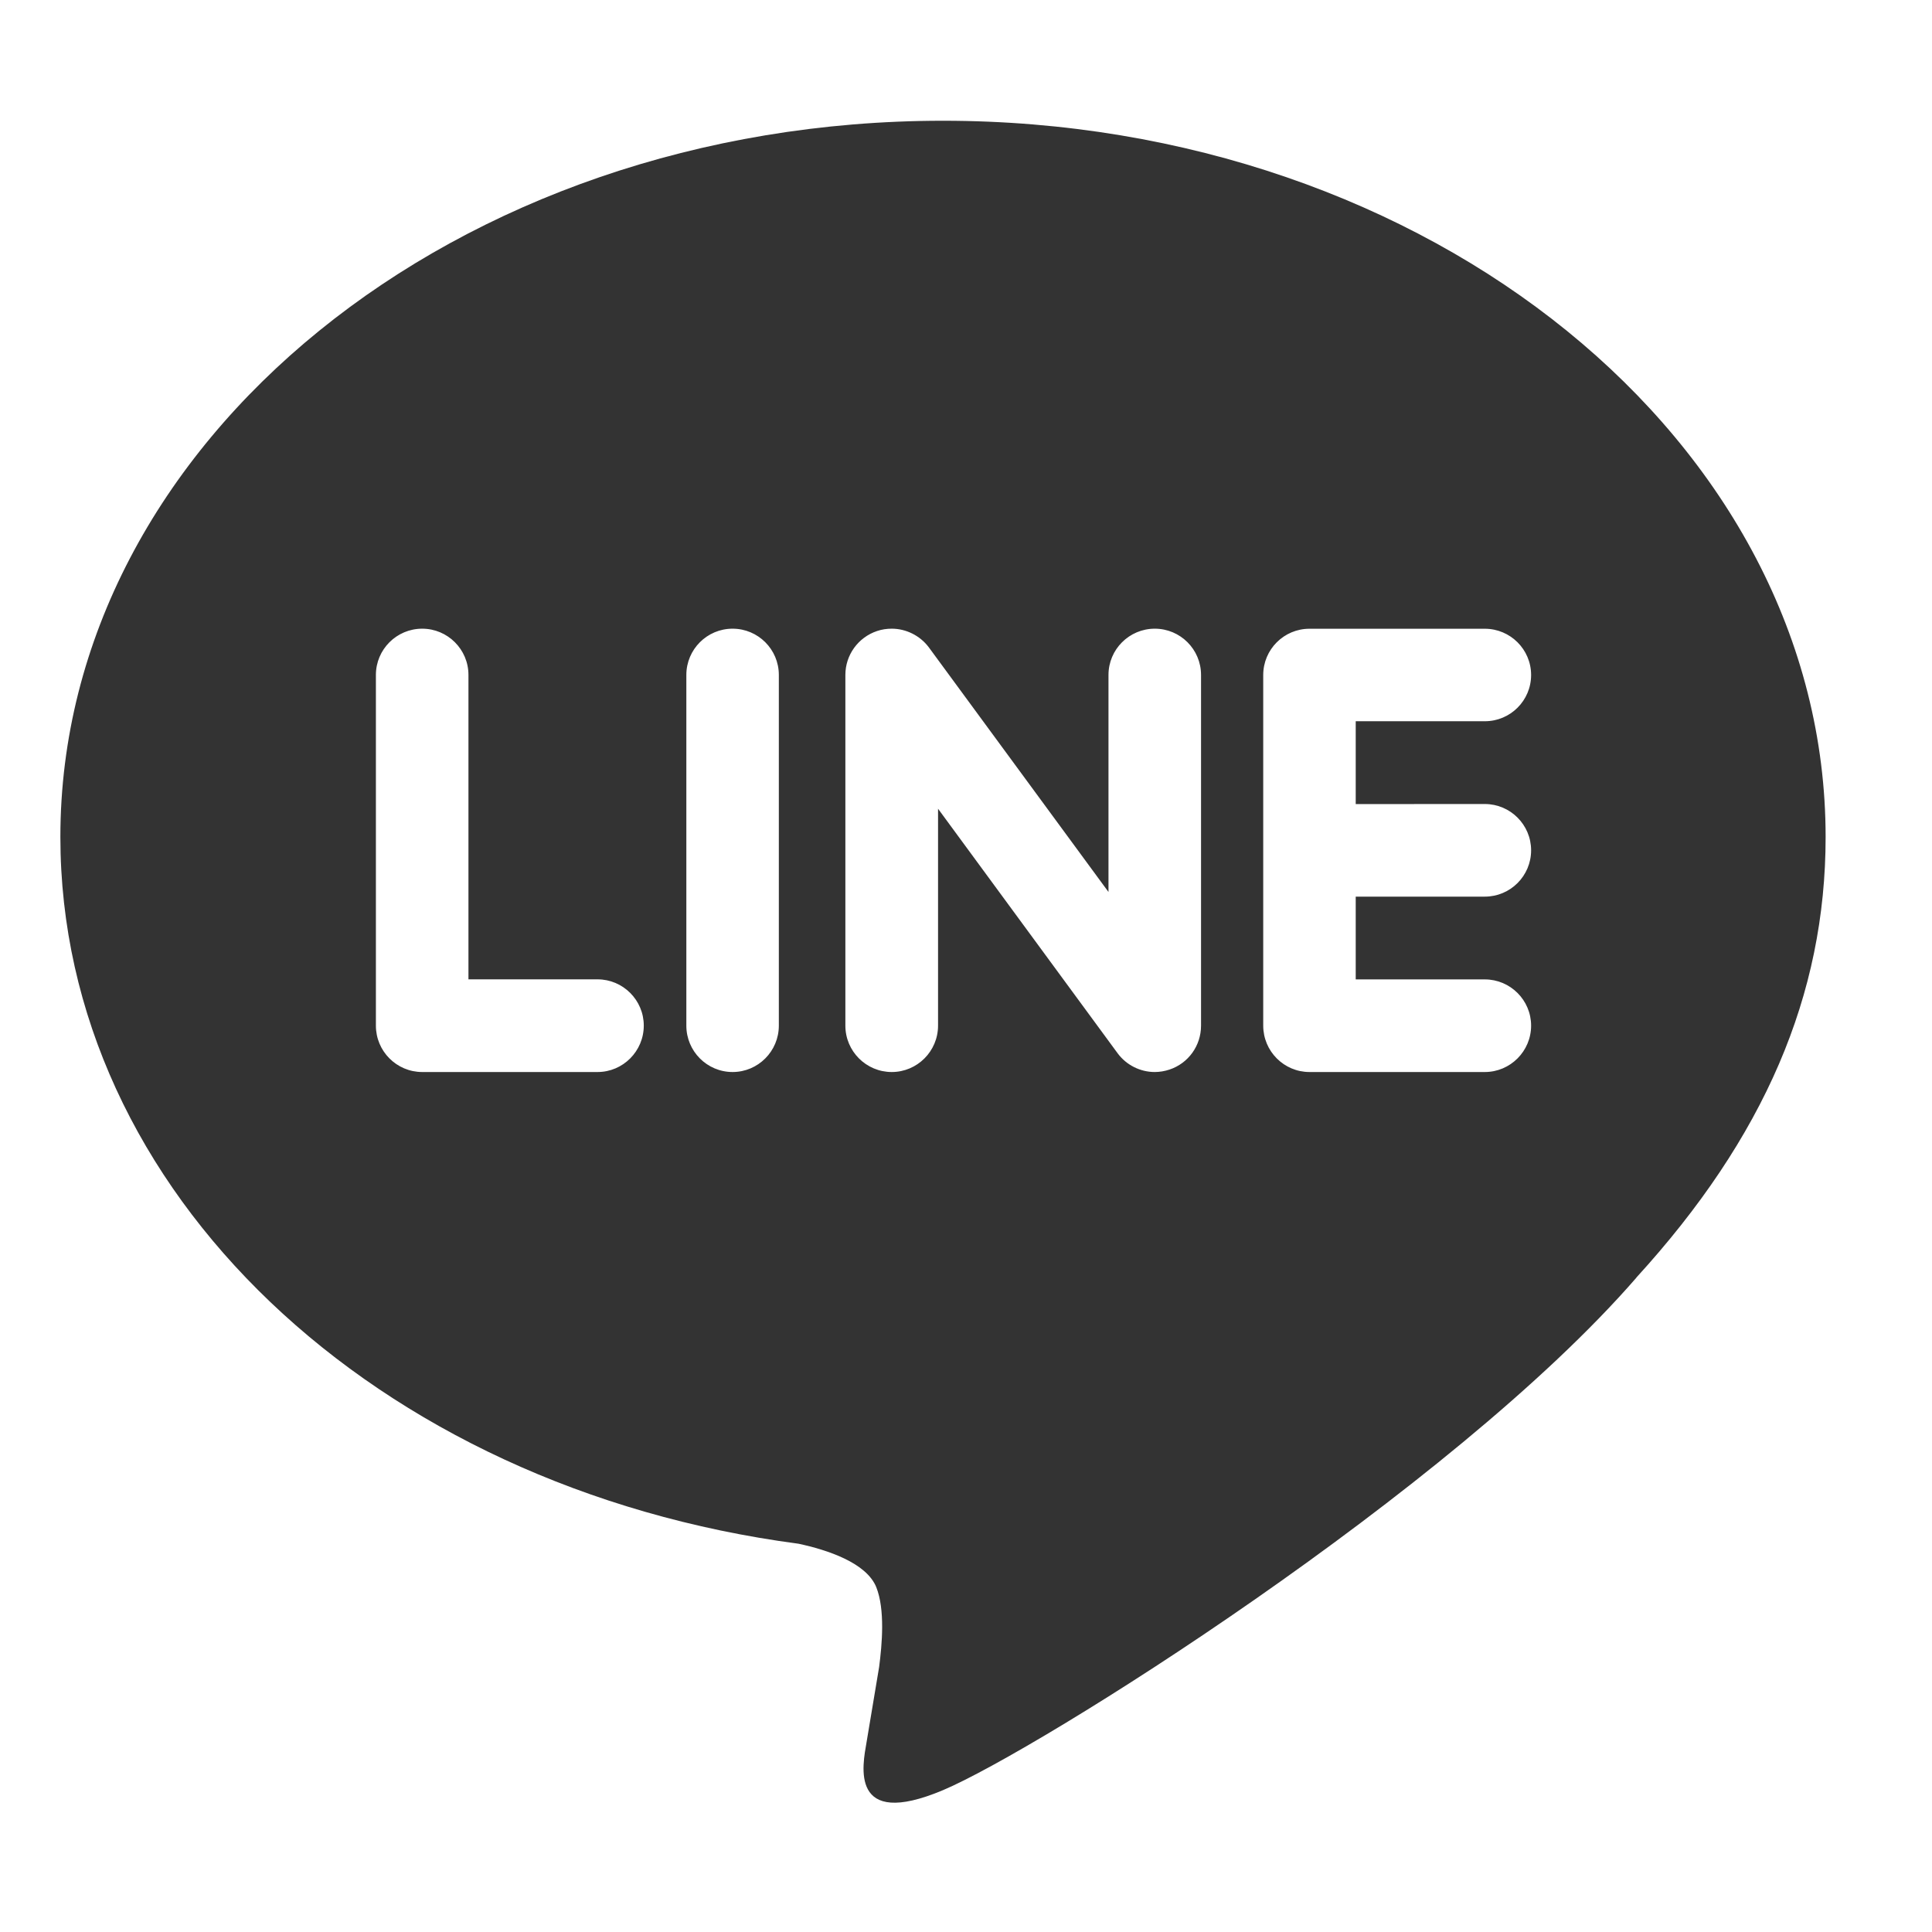 <svg width="32" height="32" viewBox="0 0 32 32" fill="none" xmlns="http://www.w3.org/2000/svg">
<path d="M30.238 13.863C30.238 7.322 23.68 2 15.619 2C7.559 2 1 7.322 1 13.863C1 19.728 6.201 24.64 13.226 25.569C13.702 25.671 14.35 25.883 14.514 26.289C14.661 26.658 14.61 27.237 14.561 27.611C14.561 27.611 14.39 28.642 14.352 28.862C14.289 29.231 14.059 30.307 15.618 29.651C17.178 28.994 24.037 24.693 27.104 21.162H27.102C29.223 18.84 30.238 16.481 30.238 13.863ZM9.897 17.756H6.993C6.57 17.756 6.226 17.412 6.226 16.988V11.179C6.226 10.756 6.57 10.413 6.993 10.413C7.415 10.413 7.759 10.756 7.759 11.179V16.221H9.897C10.319 16.221 10.663 16.565 10.663 16.987C10.663 17.411 10.319 17.756 9.897 17.756ZM12.9 16.988C12.9 17.411 12.557 17.756 12.134 17.756C11.711 17.756 11.368 17.412 11.368 16.988V11.179C11.368 10.756 11.711 10.413 12.134 10.413C12.557 10.413 12.9 10.756 12.9 11.179V16.988ZM19.893 16.988C19.893 17.32 19.683 17.612 19.369 17.716C19.29 17.742 19.207 17.756 19.126 17.756C18.886 17.756 18.657 17.641 18.514 17.449L15.537 13.395V16.988C15.537 17.411 15.193 17.756 14.77 17.756C14.347 17.756 14.002 17.412 14.002 16.988V11.179C14.002 10.849 14.213 10.557 14.526 10.452C14.605 10.425 14.687 10.413 14.77 10.413C15.008 10.413 15.238 10.528 15.382 10.719L18.36 14.774V11.179C18.36 10.756 18.704 10.413 19.127 10.413C19.55 10.413 19.893 10.756 19.893 11.179V16.988ZM24.593 13.317C25.016 13.317 25.36 13.661 25.36 14.084C25.36 14.507 25.017 14.851 24.593 14.851H22.455V16.222H24.593C25.016 16.222 25.36 16.566 25.36 16.988C25.36 17.411 25.016 17.756 24.593 17.756H21.689C21.267 17.756 20.923 17.412 20.923 16.988V14.085V14.083V11.182C20.923 11.181 20.923 11.181 20.923 11.18C20.923 10.757 21.266 10.414 21.689 10.414H24.593C25.016 10.414 25.36 10.757 25.36 11.18C25.36 11.603 25.017 11.946 24.593 11.946H22.455V13.318L24.593 13.317Z" fill="#333333"/>
</svg>
